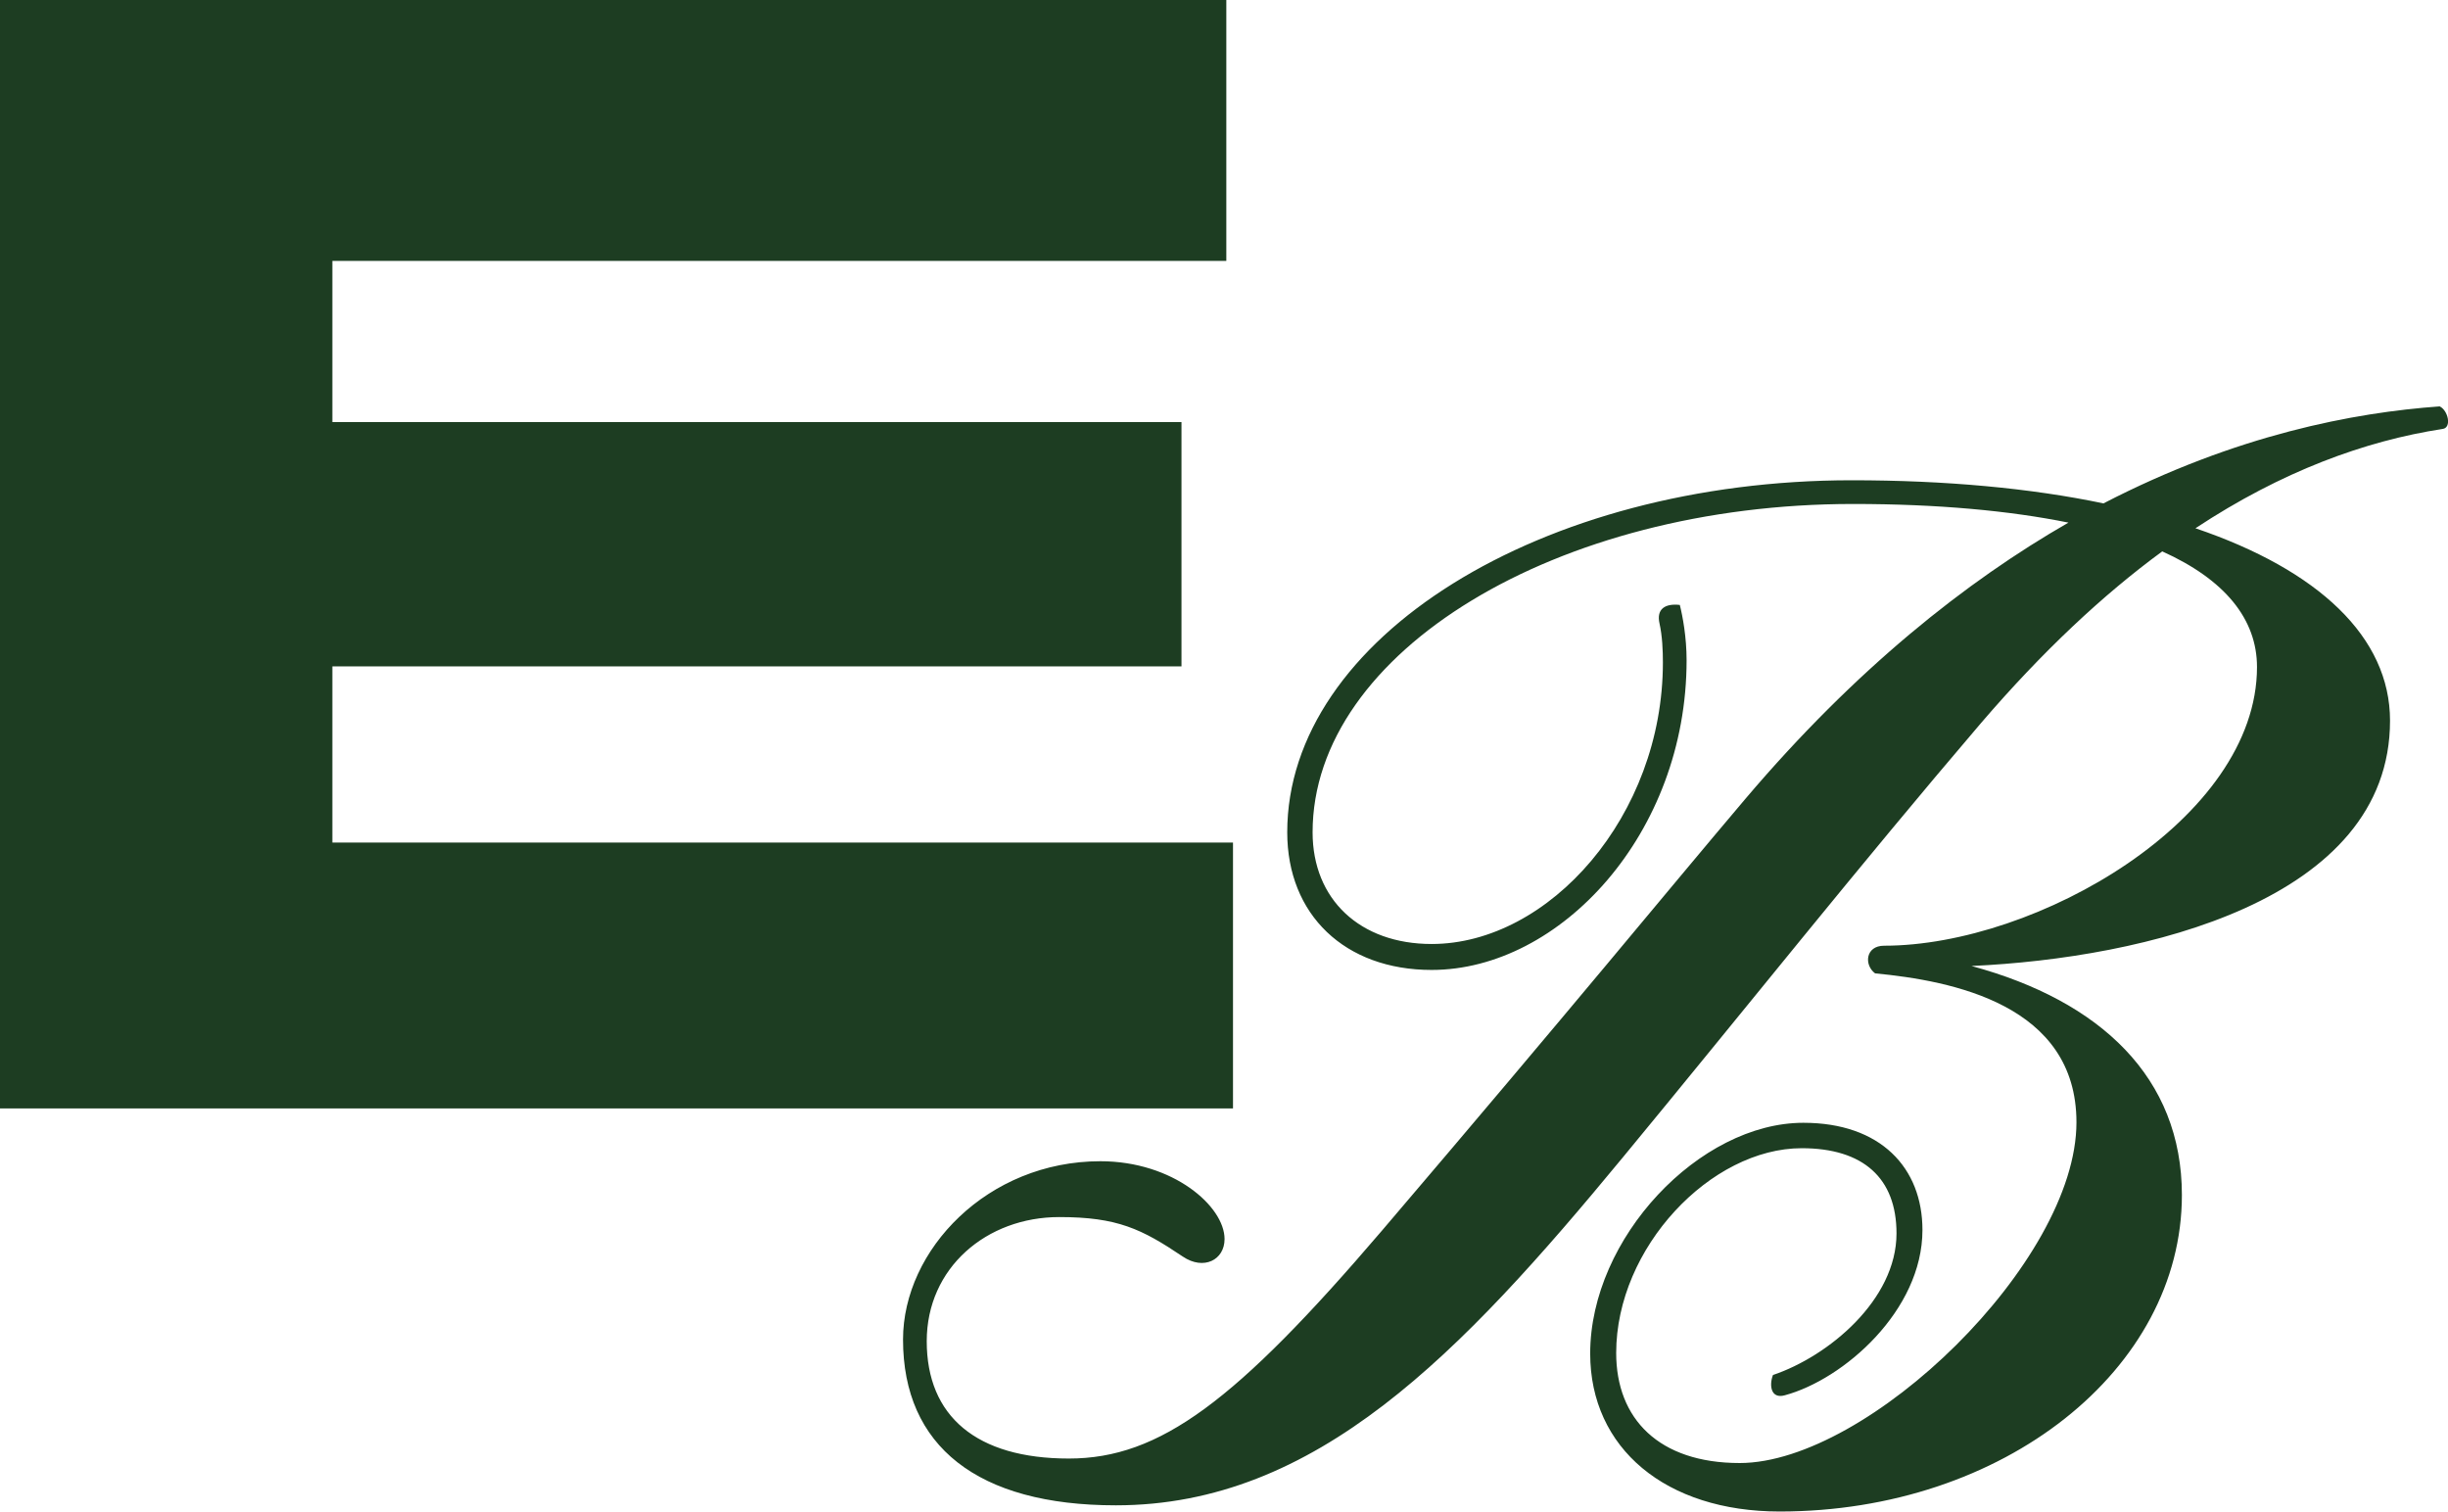 <?xml version="1.0" encoding="UTF-8"?> <svg xmlns="http://www.w3.org/2000/svg" xmlns:xlink="http://www.w3.org/1999/xlink" version="1.1" id="Layer_1" x="0px" y="0px" viewBox="0 0 458.57 283.13" style="enable-background:new 0 0 458.57 283.13;" xml:space="preserve"> <style type="text/css"> .st0{fill:#1D3D22;} </style> <g> <path class="st0" d="M229.72,0v48.87H62.26v30.19h159.06v45.76H62.26v33h168.71v49.8H0V0H229.72z"></path> <path class="st0" d="M169.16,250.9c0-16.8,15.85-33.39,36.98-33.39c13.63,0,23.25,8.45,23.25,14.58c0,3.91-3.91,5.92-7.82,3.28 c-7.71-5.18-12.26-7.4-23.14-7.4c-13.63,0-24.83,9.51-24.83,23.25c0,14.05,9.3,21.98,26.63,21.98c17.01,0,31.28-10.67,58.64-42.69 c36.77-43.11,52.3-62.24,68.05-80.84c20.71-24.41,41.42-40.79,60.55-51.78c-10.99-2.22-24.41-3.49-40.36-3.49 c-55.47,0-101.23,27.68-101.23,61.5c0,12.57,8.88,20.92,22.3,20.92c21.98,0,43.32-23.99,43.32-52.73c0-2.22-0.11-4.97-0.63-7.29 c-0.63-2.75,1.06-3.8,3.8-3.49c0.53,2.11,1.27,6.02,1.27,10.36c0,32.44-23.67,58.01-47.76,58.01c-16.27,0-27.05-10.36-27.05-25.78 c0-36.35,47.55-65.94,105.77-65.94c17.54,0,33.5,1.48,47.13,4.33c24.94-12.89,46.92-17.01,62.98-18.17 c1.58,0.74,2.32,4.02,0.53,4.23c-14.48,2.22-30.12,7.93-46.28,18.6c23.04,7.82,36.45,20.39,36.45,36.03 c0,33.81-46.18,44.49-78.4,45.96c24.2,6.55,39.41,20.92,39.41,42.9c0,32.65-33.39,59.28-75.34,59.28 c-21.34,0-35.5-11.83-35.5-29.59c0-21.66,20.5-43.22,39.94-43.22c14.48,0,22.3,8.45,22.3,20.08c0,15.11-14.79,28-25.78,30.96 c-2.64,0.74-2.96-1.9-2.22-3.8c10.36-3.49,23.14-14.05,23.14-26.52c0-10.36-6.23-15.96-17.75-15.96 c-17.01,0-34.76,18.6-34.76,38.36c0,12.36,8.03,20.61,23.14,20.61c23.99,0,63.08-37.62,63.08-63.82c0-22.08-23.35-26.52-37.72-27.9 c-2.11-1.58-1.8-5.18,1.69-5.18c28.53,0,69.85-23.67,69.85-52.2c0-8.98-6.02-16.38-17.75-21.66c-11.1,8.14-22.4,18.7-33.92,32.12 c-22.93,26.84-44.59,54.1-67.1,81.36c-30.43,36.88-57.48,65.2-94.99,65.2C183.1,281.97,169.16,270.87,169.16,250.9z"></path> </g> </svg> 